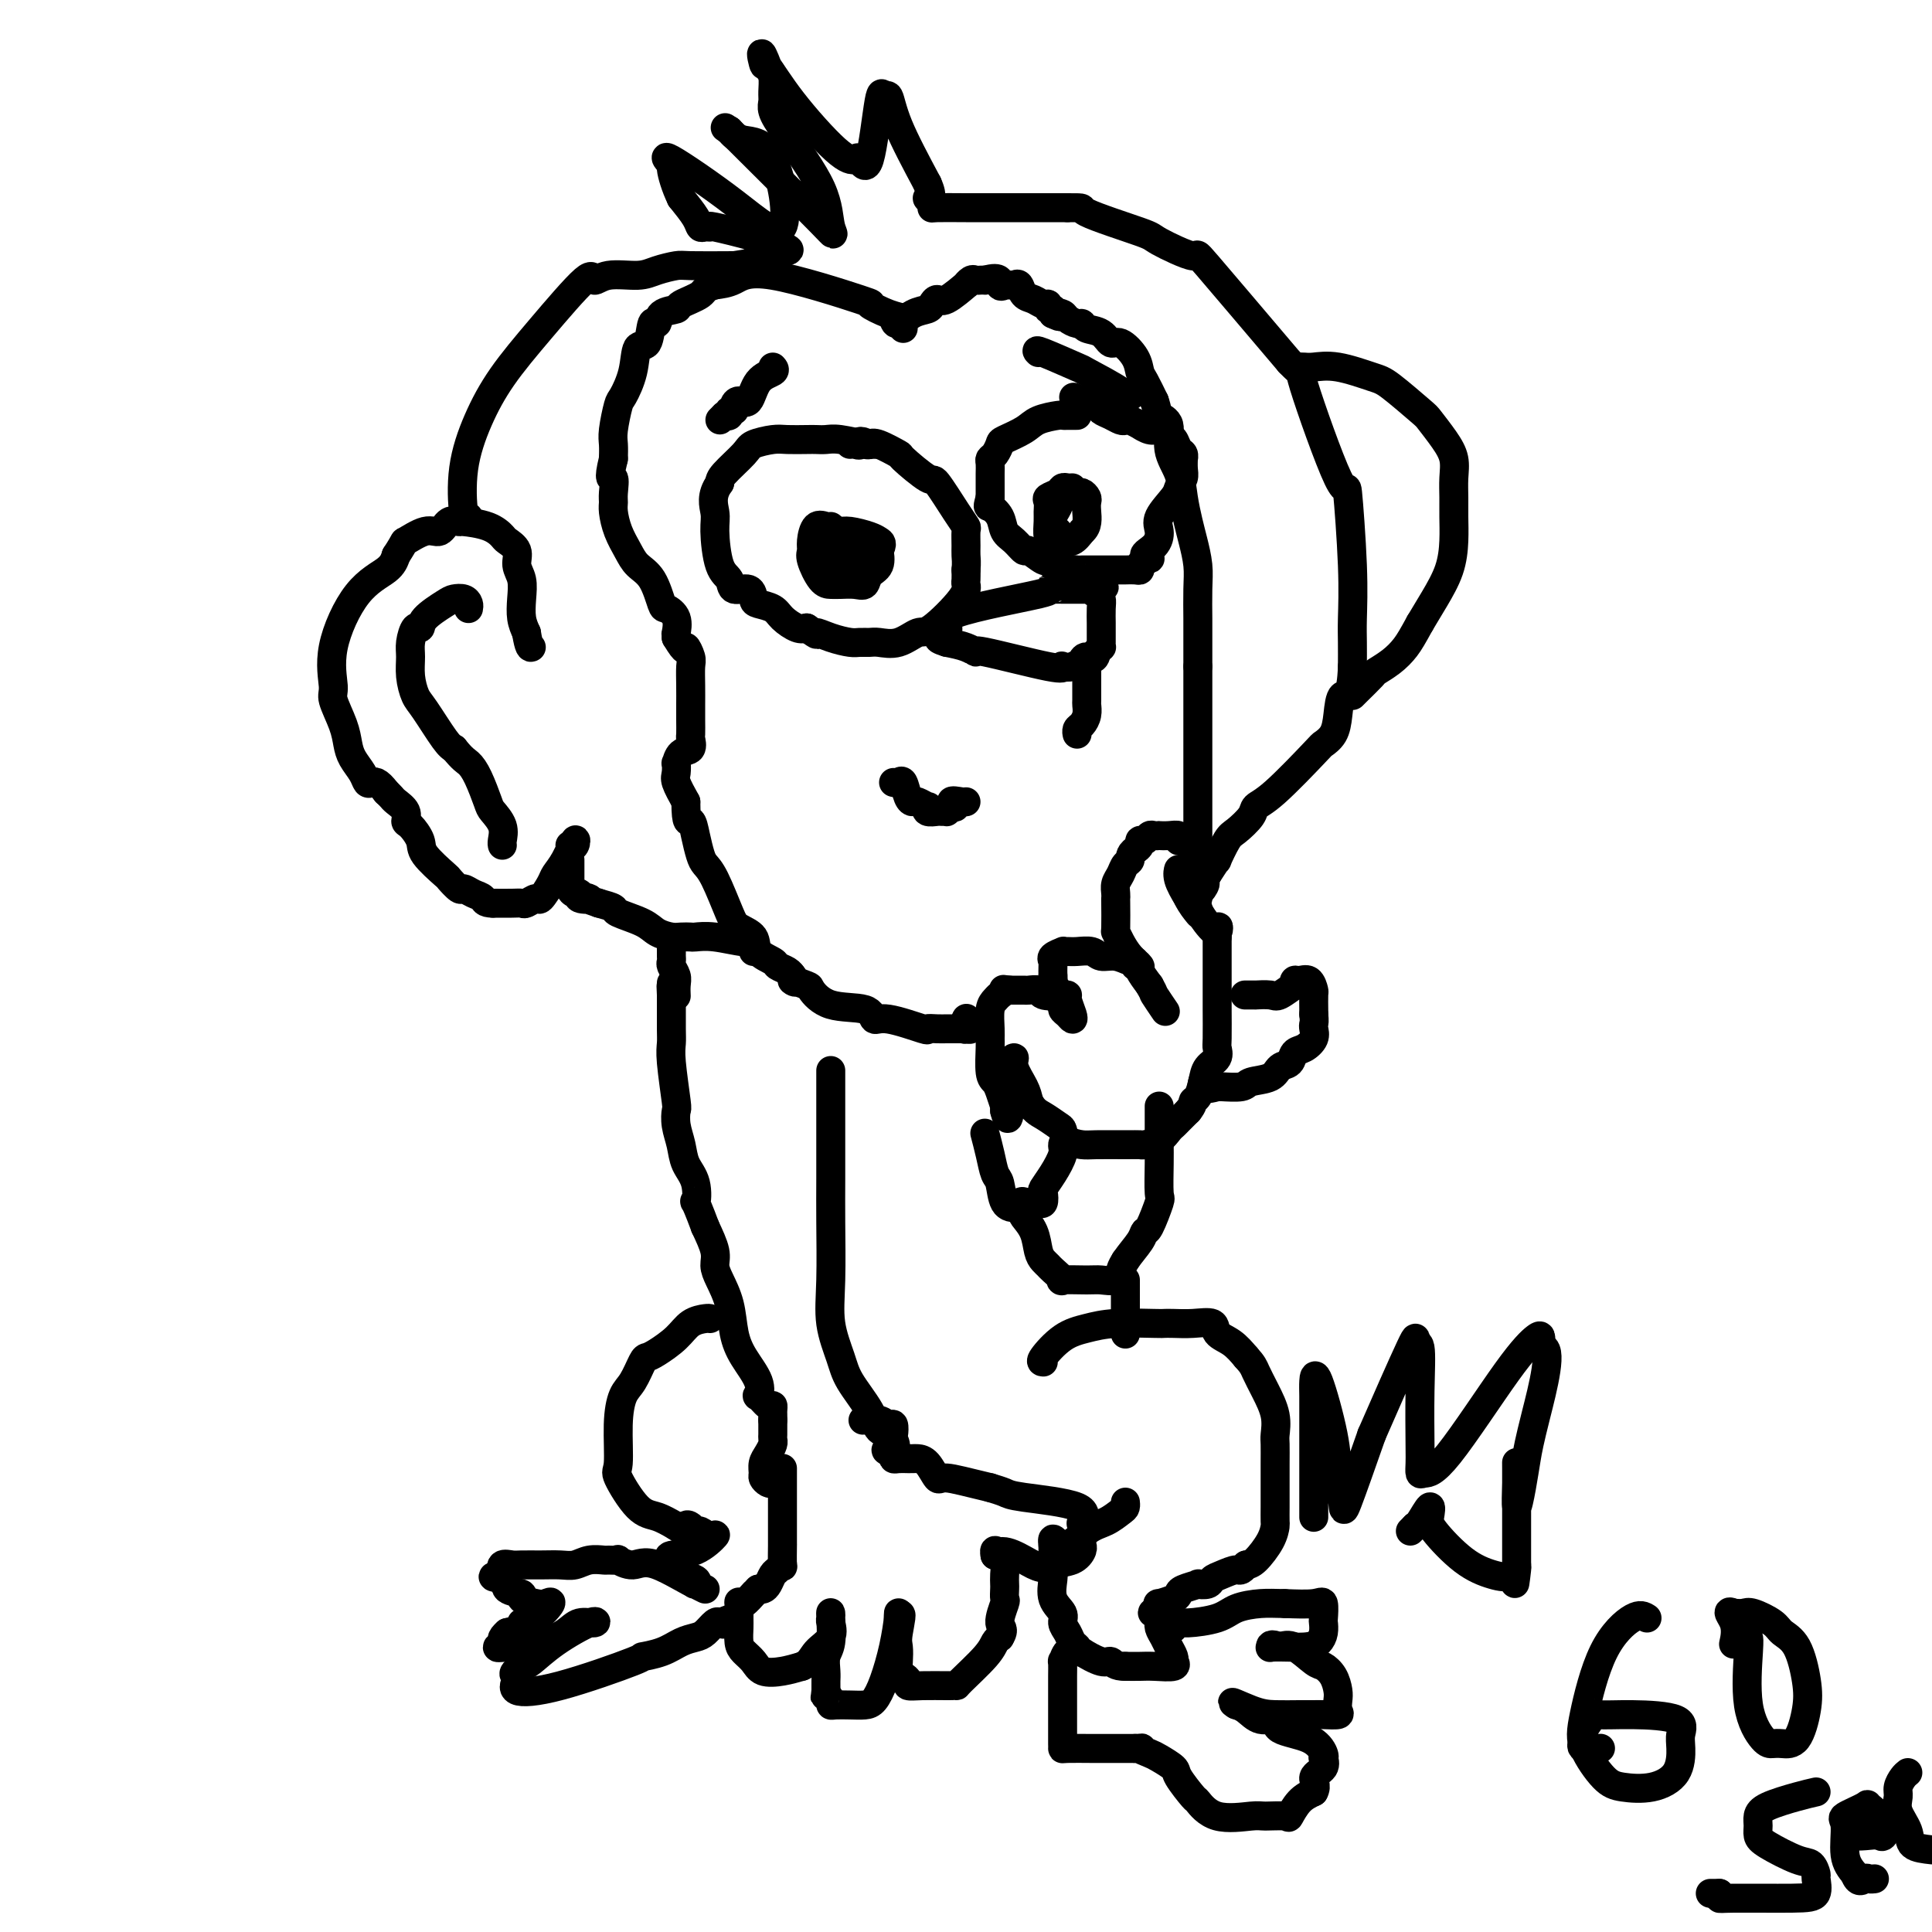 <svg viewBox='0 0 400 400' version='1.1' xmlns='http://www.w3.org/2000/svg' xmlns:xlink='http://www.w3.org/1999/xlink'><g fill='none' stroke='#000000' stroke-width='6' stroke-linecap='round' stroke-linejoin='round'><path d='M160,76c0.293,0.319 0.586,0.638 0,1c-0.586,0.362 -2.051,0.766 -3,2c-0.949,1.234 -1.383,3.296 -2,4c-0.617,0.704 -1.419,0.049 -2,0c-0.581,-0.049 -0.943,0.509 -1,1c-0.057,0.491 0.191,0.915 0,1c-0.191,0.085 -0.821,-0.169 -1,0c-0.179,0.169 0.092,0.763 0,1c-0.092,0.237 -0.546,0.119 -1,0'/><path d='M150,86c-1.667,1.667 -0.833,0.833 0,0'/><path d='M215,73c-0.367,-0.340 -0.733,-0.679 1,0c1.733,0.679 5.567,2.378 7,3c1.433,0.622 0.465,0.167 2,1c1.535,0.833 5.574,2.955 7,4c1.426,1.045 0.238,1.012 0,1c-0.238,-0.012 0.474,-0.003 1,0c0.526,0.003 0.864,0.001 1,0c0.136,-0.001 0.068,-0.000 0,0'/><path d='M181,92c-0.440,-0.030 -0.881,-0.061 -1,0c-0.119,0.061 0.083,0.212 -1,0c-1.083,-0.212 -3.452,-0.789 -5,-1c-1.548,-0.211 -2.275,-0.057 -3,0c-0.725,0.057 -1.448,0.018 -2,0c-0.552,-0.018 -0.932,-0.015 -2,0c-1.068,0.015 -2.822,0.042 -4,0c-1.178,-0.042 -1.780,-0.152 -3,0c-1.220,0.152 -3.059,0.567 -4,1c-0.941,0.433 -0.984,0.886 -2,2c-1.016,1.114 -3.005,2.890 -4,4c-0.995,1.110 -0.998,1.555 -1,2'/><path d='M149,100c-1.920,2.612 -1.221,4.641 -1,6c0.221,1.359 -0.035,2.047 0,4c0.035,1.953 0.363,5.171 1,7c0.637,1.829 1.583,2.269 2,3c0.417,0.731 0.304,1.753 1,2c0.696,0.247 2.202,-0.282 3,0c0.798,0.282 0.889,1.375 1,2c0.111,0.625 0.242,0.781 1,1c0.758,0.219 2.141,0.502 3,1c0.859,0.498 1.193,1.211 2,2c0.807,0.789 2.088,1.654 3,2c0.912,0.346 1.456,0.173 2,0'/><path d='M167,130c3.114,2.193 1.898,1.176 2,1c0.102,-0.176 1.520,0.488 3,1c1.480,0.512 3.021,0.871 4,1c0.979,0.129 1.397,0.027 2,0c0.603,-0.027 1.393,0.023 2,0c0.607,-0.023 1.032,-0.117 2,0c0.968,0.117 2.480,0.445 4,0c1.520,-0.445 3.048,-1.662 4,-2c0.952,-0.338 1.327,0.205 3,-1c1.673,-1.205 4.644,-4.158 6,-6c1.356,-1.842 1.096,-2.573 1,-3c-0.096,-0.427 -0.027,-0.551 0,-1c0.027,-0.449 0.014,-1.225 0,-2'/><path d='M200,118c0.154,-1.532 0.037,-2.363 0,-3c-0.037,-0.637 0.004,-1.079 0,-2c-0.004,-0.921 -0.052,-2.320 0,-3c0.052,-0.680 0.205,-0.642 0,-1c-0.205,-0.358 -0.769,-1.113 -2,-3c-1.231,-1.887 -3.128,-4.905 -4,-6c-0.872,-1.095 -0.720,-0.266 -2,-1c-1.280,-0.734 -3.993,-3.032 -5,-4c-1.007,-0.968 -0.310,-0.607 -1,-1c-0.690,-0.393 -2.769,-1.541 -4,-2c-1.231,-0.459 -1.616,-0.230 -2,0'/><path d='M180,92c-2.574,-1.238 -2.010,-0.332 -2,0c0.010,0.332 -0.536,0.089 -1,0c-0.464,-0.089 -0.847,-0.026 -1,0c-0.153,0.026 -0.077,0.013 0,0'/><path d='M223,86c-0.734,-0.005 -1.468,-0.010 -2,0c-0.532,0.010 -0.861,0.034 -1,0c-0.139,-0.034 -0.089,-0.126 -1,0c-0.911,0.126 -2.783,0.471 -4,1c-1.217,0.529 -1.780,1.241 -3,2c-1.220,0.759 -3.097,1.564 -4,2c-0.903,0.436 -0.830,0.501 -1,1c-0.170,0.499 -0.581,1.431 -1,2c-0.419,0.569 -0.844,0.774 -1,1c-0.156,0.226 -0.042,0.473 0,1c0.042,0.527 0.011,1.334 0,2c-0.011,0.666 -0.003,1.190 0,2c0.003,0.810 0.002,1.905 0,3'/><path d='M205,103c-0.576,2.231 -0.515,1.807 0,2c0.515,0.193 1.484,1.002 2,2c0.516,0.998 0.580,2.184 1,3c0.420,0.816 1.198,1.261 2,2c0.802,0.739 1.628,1.771 2,2c0.372,0.229 0.289,-0.346 1,0c0.711,0.346 2.214,1.613 3,2c0.786,0.387 0.854,-0.106 1,0c0.146,0.106 0.369,0.812 1,1c0.631,0.188 1.670,-0.142 2,0c0.330,0.142 -0.049,0.755 0,1c0.049,0.245 0.524,0.123 1,0'/><path d='M221,118c1.571,0.619 0.997,0.166 1,0c0.003,-0.166 0.581,-0.044 1,0c0.419,0.044 0.678,0.012 1,0c0.322,-0.012 0.706,-0.003 1,0c0.294,0.003 0.497,0.001 1,0c0.503,-0.001 1.304,-0.000 2,0c0.696,0.000 1.287,0.001 2,0c0.713,-0.001 1.549,-0.003 2,0c0.451,0.003 0.516,0.012 1,0c0.484,-0.012 1.388,-0.044 2,0c0.612,0.044 0.934,0.166 1,0c0.066,-0.166 -0.124,-0.619 0,-1c0.124,-0.381 0.562,-0.691 1,-1'/><path d='M237,116c2.373,-0.454 0.307,-0.590 0,-1c-0.307,-0.410 1.146,-1.093 2,-2c0.854,-0.907 1.108,-2.039 1,-3c-0.108,-0.961 -0.579,-1.751 0,-3c0.579,-1.249 2.208,-2.955 3,-4c0.792,-1.045 0.748,-1.428 1,-2c0.252,-0.572 0.800,-1.334 1,-2c0.200,-0.666 0.051,-1.238 0,-2c-0.051,-0.762 -0.002,-1.714 0,-2c0.002,-0.286 -0.041,0.095 0,0c0.041,-0.095 0.166,-0.665 0,-1c-0.166,-0.335 -0.621,-0.436 -1,-1c-0.379,-0.564 -0.680,-1.590 -1,-2c-0.320,-0.410 -0.660,-0.205 -1,0'/><path d='M242,91c-0.830,-1.708 -1.406,-1.978 -2,-2c-0.594,-0.022 -1.206,0.204 -2,0c-0.794,-0.204 -1.770,-0.839 -2,-1c-0.230,-0.161 0.287,0.150 0,0c-0.287,-0.150 -1.376,-0.761 -2,-1c-0.624,-0.239 -0.781,-0.105 -1,0c-0.219,0.105 -0.498,0.183 -1,0c-0.502,-0.183 -1.227,-0.626 -2,-1c-0.773,-0.374 -1.593,-0.678 -2,-1c-0.407,-0.322 -0.402,-0.664 -1,-1c-0.598,-0.336 -1.799,-0.668 -3,-1'/><path d='M224,83c-3.000,-1.333 -1.500,-0.667 0,0'/><path d='M222,101c-0.323,0.023 -0.647,0.047 -1,0c-0.353,-0.047 -0.736,-0.164 -1,0c-0.264,0.164 -0.410,0.609 -1,1c-0.590,0.391 -1.623,0.728 -2,1c-0.377,0.272 -0.098,0.479 0,1c0.098,0.521 0.015,1.355 0,2c-0.015,0.645 0.037,1.101 0,2c-0.037,0.899 -0.162,2.242 0,3c0.162,0.758 0.610,0.930 1,1c0.390,0.070 0.723,0.040 1,0c0.277,-0.040 0.498,-0.088 1,0c0.502,0.088 1.286,0.311 2,0c0.714,-0.311 1.357,-1.155 2,-2'/><path d='M224,110c1.313,-0.951 1.095,-2.829 1,-4c-0.095,-1.171 -0.066,-1.635 0,-2c0.066,-0.365 0.168,-0.632 0,-1c-0.168,-0.368 -0.608,-0.839 -1,-1c-0.392,-0.161 -0.736,-0.013 -1,0c-0.264,0.013 -0.449,-0.109 -1,0c-0.551,0.109 -1.469,0.450 -2,1c-0.531,0.550 -0.674,1.310 -1,2c-0.326,0.690 -0.833,1.309 -1,2c-0.167,0.691 0.007,1.453 0,2c-0.007,0.547 -0.194,0.878 0,1c0.194,0.122 0.770,0.035 1,0c0.230,-0.035 0.115,-0.017 0,0'/><path d='M172,109c-0.227,0.077 -0.455,0.154 -1,0c-0.545,-0.154 -1.408,-0.539 -2,0c-0.592,0.539 -0.913,2.001 -1,3c-0.087,0.999 0.059,1.536 0,2c-0.059,0.464 -0.322,0.856 0,2c0.322,1.144 1.228,3.040 2,4c0.772,0.960 1.410,0.983 2,1c0.590,0.017 1.132,0.028 2,0c0.868,-0.028 2.061,-0.096 3,0c0.939,0.096 1.625,0.354 2,0c0.375,-0.354 0.441,-1.322 1,-2c0.559,-0.678 1.612,-1.067 2,-2c0.388,-0.933 0.111,-2.409 0,-3c-0.111,-0.591 -0.055,-0.295 0,0'/><path d='M182,114c0.838,-1.492 0.432,-1.722 0,-2c-0.432,-0.278 -0.890,-0.605 -2,-1c-1.110,-0.395 -2.872,-0.859 -4,-1c-1.128,-0.141 -1.623,0.041 -2,0c-0.377,-0.041 -0.637,-0.305 -1,0c-0.363,0.305 -0.828,1.178 -1,2c-0.172,0.822 -0.052,1.593 0,2c0.052,0.407 0.034,0.451 0,1c-0.034,0.549 -0.086,1.605 0,2c0.086,0.395 0.310,0.131 1,0c0.690,-0.131 1.845,-0.128 3,0c1.155,0.128 2.311,0.381 3,0c0.689,-0.381 0.911,-1.394 1,-2c0.089,-0.606 0.044,-0.803 0,-1'/><path d='M180,114c0.829,-0.464 -1.097,-0.124 -2,0c-0.903,0.124 -0.781,0.033 -1,0c-0.219,-0.033 -0.777,-0.010 -1,0c-0.223,0.010 -0.112,0.005 0,0'/><path d='M196,131c-0.075,-0.483 -0.149,-0.967 0,-1c0.149,-0.033 0.523,0.383 0,0c-0.523,-0.383 -1.942,-1.567 2,-3c3.942,-1.433 13.246,-3.116 17,-4c3.754,-0.884 1.957,-0.969 2,-1c0.043,-0.031 1.926,-0.008 3,0c1.074,0.008 1.339,0.002 2,0c0.661,-0.002 1.716,-0.001 2,0c0.284,0.001 -0.205,0.000 0,0c0.205,-0.000 1.102,-0.000 2,0'/><path d='M226,122c4.574,-0.823 2.010,-0.382 1,0c-1.010,0.382 -0.467,0.704 0,1c0.467,0.296 0.857,0.565 1,1c0.143,0.435 0.038,1.037 0,2c-0.038,0.963 -0.010,2.286 0,3c0.010,0.714 0.004,0.817 0,1c-0.004,0.183 -0.004,0.444 0,1c0.004,0.556 0.011,1.407 0,2c-0.011,0.593 -0.042,0.929 0,1c0.042,0.071 0.155,-0.123 0,0c-0.155,0.123 -0.577,0.561 -1,1'/><path d='M227,135c-0.231,2.173 -1.309,1.104 -2,1c-0.691,-0.104 -0.994,0.756 -1,1c-0.006,0.244 0.287,-0.128 0,0c-0.287,0.128 -1.154,0.755 -2,1c-0.846,0.245 -1.672,0.109 -2,0c-0.328,-0.109 -0.159,-0.190 0,0c0.159,0.190 0.308,0.650 -3,0c-3.308,-0.650 -10.072,-2.411 -13,-3c-2.928,-0.589 -2.019,-0.005 -2,0c0.019,0.005 -0.852,-0.570 -2,-1c-1.148,-0.430 -2.574,-0.715 -4,-1'/><path d='M196,133c-3.261,-0.996 -0.912,-0.985 0,-1c0.912,-0.015 0.389,-0.056 0,0c-0.389,0.056 -0.643,0.207 -1,0c-0.357,-0.207 -0.816,-0.774 -1,-1c-0.184,-0.226 -0.092,-0.113 0,0'/><path d='M225,139c0.000,0.282 0.001,0.565 0,1c-0.001,0.435 -0.003,1.023 0,2c0.003,0.977 0.011,2.341 0,3c-0.011,0.659 -0.041,0.611 0,1c0.041,0.389 0.155,1.215 0,2c-0.155,0.785 -0.578,1.530 -1,2c-0.422,0.470 -0.845,0.665 -1,1c-0.155,0.335 -0.044,0.810 0,1c0.044,0.190 0.022,0.095 0,0'/><path d='M185,162c0.333,0.082 0.665,0.165 1,0c0.335,-0.165 0.671,-0.576 1,0c0.329,0.576 0.649,2.139 1,3c0.351,0.861 0.733,1.019 1,1c0.267,-0.019 0.418,-0.215 1,0c0.582,0.215 1.595,0.842 2,1c0.405,0.158 0.204,-0.154 0,0c-0.204,0.154 -0.409,0.774 0,1c0.409,0.226 1.433,0.058 2,0c0.567,-0.058 0.678,-0.005 1,0c0.322,0.005 0.856,-0.037 1,0c0.144,0.037 -0.102,0.153 0,0c0.102,-0.153 0.551,-0.577 1,-1'/><path d='M197,167c1.751,0.547 0.129,-0.585 0,-1c-0.129,-0.415 1.233,-0.111 2,0c0.767,0.111 0.937,0.030 1,0c0.063,-0.030 0.018,-0.009 0,0c-0.018,0.009 -0.009,0.004 0,0'/><path d='M187,68c0.014,-0.449 0.029,-0.899 0,-1c-0.029,-0.101 -0.100,0.146 0,0c0.100,-0.146 0.373,-0.686 0,-1c-0.373,-0.314 -1.390,-0.403 -3,-1c-1.610,-0.597 -3.813,-1.701 -4,-2c-0.187,-0.299 1.640,0.209 -2,-1c-3.640,-1.209 -12.749,-4.133 -18,-5c-5.251,-0.867 -6.643,0.324 -8,1c-1.357,0.676 -2.678,0.838 -4,1'/><path d='M148,59c-2.297,0.656 -2.040,1.295 -3,2c-0.960,0.705 -3.136,1.477 -4,2c-0.864,0.523 -0.415,0.796 -1,1c-0.585,0.204 -2.202,0.338 -3,1c-0.798,0.662 -0.776,1.852 -1,2c-0.224,0.148 -0.694,-0.745 -1,0c-0.306,0.745 -0.449,3.127 -1,4c-0.551,0.873 -1.510,0.236 -2,1c-0.490,0.764 -0.509,2.928 -1,5c-0.491,2.072 -1.452,4.052 -2,5c-0.548,0.948 -0.683,0.862 -1,2c-0.317,1.138 -0.816,3.499 -1,5c-0.184,1.501 -0.053,2.143 0,3c0.053,0.857 0.026,1.928 0,3'/><path d='M127,95c-1.237,5.083 -0.329,3.790 0,4c0.329,0.210 0.080,1.921 0,3c-0.080,1.079 0.008,1.524 0,2c-0.008,0.476 -0.112,0.981 0,2c0.112,1.019 0.440,2.550 1,4c0.560,1.450 1.353,2.818 2,4c0.647,1.182 1.148,2.178 2,3c0.852,0.822 2.057,1.472 3,3c0.943,1.528 1.626,3.936 2,5c0.374,1.064 0.440,0.785 1,1c0.560,0.215 1.614,0.924 2,2c0.386,1.076 0.104,2.521 0,3c-0.104,0.479 -0.030,-0.006 0,0c0.030,0.006 0.015,0.503 0,1'/><path d='M140,132c2.249,3.754 1.870,2.139 2,2c0.130,-0.139 0.767,1.197 1,2c0.233,0.803 0.063,1.074 0,2c-0.063,0.926 -0.017,2.509 0,4c0.017,1.491 0.006,2.890 0,4c-0.006,1.110 -0.008,1.931 0,3c0.008,1.069 0.027,2.385 0,3c-0.027,0.615 -0.098,0.527 0,1c0.098,0.473 0.366,1.506 0,2c-0.366,0.494 -1.368,0.448 -2,1c-0.632,0.552 -0.896,1.700 -1,2c-0.104,0.300 -0.049,-0.250 0,0c0.049,0.250 0.090,1.298 0,2c-0.090,0.702 -0.311,1.058 0,2c0.311,0.942 1.156,2.471 2,4'/><path d='M142,166c0.025,5.113 0.586,3.897 1,4c0.414,0.103 0.681,1.526 1,3c0.319,1.474 0.689,3.000 1,4c0.311,1.000 0.564,1.474 1,2c0.436,0.526 1.056,1.103 2,3c0.944,1.897 2.211,5.114 3,7c0.789,1.886 1.099,2.442 2,3c0.901,0.558 2.391,1.119 3,2c0.609,0.881 0.335,2.082 1,3c0.665,0.918 2.269,1.553 3,2c0.731,0.447 0.588,0.708 1,1c0.412,0.292 1.380,0.617 2,1c0.620,0.383 0.891,0.824 1,1c0.109,0.176 0.054,0.088 0,0'/><path d='M164,202c1.836,2.181 -0.076,1.132 0,1c0.076,-0.132 2.138,0.652 3,1c0.862,0.348 0.522,0.259 1,1c0.478,0.741 1.772,2.311 4,3c2.228,0.689 5.390,0.496 7,1c1.610,0.504 1.666,1.704 2,2c0.334,0.296 0.944,-0.313 3,0c2.056,0.313 5.559,1.548 7,2c1.441,0.452 0.820,0.121 1,0c0.180,-0.121 1.162,-0.032 2,0c0.838,0.032 1.534,0.009 2,0c0.466,-0.009 0.702,-0.002 1,0c0.298,0.002 0.656,0.001 1,0c0.344,-0.001 0.672,-0.000 1,0'/><path d='M199,213c3.012,0.286 1.542,0.000 1,0c-0.542,-0.000 -0.155,0.286 0,0c0.155,-0.286 0.077,-1.143 0,-2'/><path d='M200,211c0.167,-0.333 0.083,-0.167 0,0'/><path d='M185,66c0.167,0.624 0.335,1.249 1,1c0.665,-0.249 1.828,-1.370 3,-2c1.172,-0.630 2.354,-0.769 3,-1c0.646,-0.231 0.757,-0.555 1,-1c0.243,-0.445 0.618,-1.013 1,-1c0.382,0.013 0.771,0.606 2,0c1.229,-0.606 3.299,-2.411 4,-3c0.701,-0.589 0.033,0.038 0,0c-0.033,-0.038 0.568,-0.742 1,-1c0.432,-0.258 0.693,-0.069 1,0c0.307,0.069 0.659,0.020 1,0c0.341,-0.020 0.670,-0.010 1,0'/><path d='M204,58c3.555,-1.011 2.941,0.462 3,1c0.059,0.538 0.789,0.142 1,0c0.211,-0.142 -0.099,-0.031 0,0c0.099,0.031 0.607,-0.017 1,0c0.393,0.017 0.672,0.100 1,0c0.328,-0.100 0.705,-0.382 1,0c0.295,0.382 0.509,1.427 1,2c0.491,0.573 1.260,0.675 2,1c0.740,0.325 1.453,0.874 2,1c0.547,0.126 0.930,-0.173 1,0c0.070,0.173 -0.174,0.816 0,1c0.174,0.184 0.764,-0.090 1,0c0.236,0.090 0.118,0.545 0,1'/><path d='M218,65c2.340,1.095 1.191,0.331 1,0c-0.191,-0.331 0.577,-0.229 1,0c0.423,0.229 0.501,0.585 1,1c0.499,0.415 1.418,0.890 2,1c0.582,0.110 0.826,-0.145 1,0c0.174,0.145 0.278,0.688 1,1c0.722,0.312 2.063,0.391 3,1c0.937,0.609 1.469,1.747 2,2c0.531,0.253 1.062,-0.380 2,0c0.938,0.380 2.282,1.772 3,3c0.718,1.228 0.809,2.292 1,3c0.191,0.708 0.483,1.059 1,2c0.517,0.941 1.258,2.470 2,4'/><path d='M239,83c0.716,2.014 0.506,2.551 1,3c0.494,0.449 1.690,0.812 2,2c0.310,1.188 -0.268,3.201 0,5c0.268,1.799 1.382,3.383 2,5c0.618,1.617 0.740,3.266 1,5c0.260,1.734 0.658,3.553 1,5c0.342,1.447 0.628,2.523 1,4c0.372,1.477 0.832,3.357 1,5c0.168,1.643 0.045,3.049 0,5c-0.045,1.951 -0.012,4.445 0,6c0.012,1.555 0.003,2.169 0,3c-0.003,0.831 -0.001,1.877 0,3c0.001,1.123 0.000,2.321 0,3c-0.000,0.679 -0.000,0.840 0,1'/><path d='M248,138c0.000,3.893 0.000,3.126 0,3c-0.000,-0.126 0.000,0.390 0,1c0.000,0.610 0.000,1.314 0,2c0.000,0.686 0.000,1.355 0,2c-0.000,0.645 0.000,1.267 0,2c0.000,0.733 0.000,1.576 0,3c0.000,1.424 0.000,3.429 0,5c-0.000,1.571 0.000,2.710 0,3c0.000,0.290 -0.000,-0.268 0,3c0.000,3.268 0.000,10.362 0,14c0.000,3.638 0.000,3.819 0,4'/><path d='M248,180c-0.000,6.672 -0.000,2.352 0,1c0.000,-1.352 0.000,0.263 0,1c-0.000,0.737 -0.000,0.594 0,1c0.000,0.406 0.001,1.360 0,2c-0.001,0.640 -0.004,0.964 0,1c0.004,0.036 0.015,-0.217 0,-1c-0.015,-0.783 -0.056,-2.097 0,-3c0.056,-0.903 0.207,-1.397 0,-2c-0.207,-0.603 -0.774,-1.315 -1,-2c-0.226,-0.685 -0.113,-1.342 0,-2'/><path d='M247,176c-0.541,-2.016 -1.392,-2.057 -2,-2c-0.608,0.057 -0.971,0.211 -1,0c-0.029,-0.211 0.276,-0.788 0,-1c-0.276,-0.212 -1.135,-0.058 -2,0c-0.865,0.058 -1.737,0.019 -2,0c-0.263,-0.019 0.083,-0.020 0,0c-0.083,0.020 -0.596,0.061 -1,0c-0.404,-0.061 -0.699,-0.224 -1,0c-0.301,0.224 -0.606,0.833 -1,1c-0.394,0.167 -0.875,-0.109 -1,0c-0.125,0.109 0.107,0.603 0,1c-0.107,0.397 -0.554,0.699 -1,1'/><path d='M235,176c-1.261,0.882 -0.912,1.588 -1,2c-0.088,0.412 -0.612,0.531 -1,1c-0.388,0.469 -0.640,1.287 -1,2c-0.360,0.713 -0.828,1.319 -1,2c-0.172,0.681 -0.047,1.435 0,2c0.047,0.565 0.015,0.941 0,1c-0.015,0.059 -0.013,-0.199 0,1c0.013,1.199 0.036,3.855 0,5c-0.036,1.145 -0.130,0.777 0,1c0.130,0.223 0.485,1.035 1,2c0.515,0.965 1.190,2.083 2,3c0.810,0.917 1.757,1.631 2,2c0.243,0.369 -0.216,0.391 0,1c0.216,0.609 1.108,1.804 2,3'/><path d='M238,204c1.190,2.131 0.667,1.458 1,2c0.333,0.542 1.524,2.298 2,3c0.476,0.702 0.238,0.351 0,0'/><path d='M235,200c0.044,-0.455 0.087,-0.910 0,-1c-0.087,-0.090 -0.306,0.186 -1,0c-0.694,-0.186 -1.863,-0.835 -3,-1c-1.137,-0.165 -2.242,0.152 -3,0c-0.758,-0.152 -1.168,-0.774 -2,-1c-0.832,-0.226 -2.087,-0.058 -3,0c-0.913,0.058 -1.484,0.005 -2,0c-0.516,-0.005 -0.975,0.039 -1,0c-0.025,-0.039 0.386,-0.161 0,0c-0.386,0.161 -1.567,0.604 -2,1c-0.433,0.396 -0.116,0.745 0,1c0.116,0.255 0.031,0.415 0,1c-0.031,0.585 -0.009,1.596 0,2c0.009,0.404 0.004,0.202 0,0'/><path d='M218,202c-0.066,1.632 0.770,3.210 1,4c0.230,0.790 -0.145,0.790 0,1c0.145,0.210 0.810,0.630 1,1c0.190,0.370 -0.097,0.691 0,1c0.097,0.309 0.577,0.605 1,1c0.423,0.395 0.790,0.891 1,1c0.210,0.109 0.262,-0.167 0,-1c-0.262,-0.833 -0.840,-2.224 -1,-3c-0.160,-0.776 0.097,-0.936 0,-1c-0.097,-0.064 -0.549,-0.032 -1,0'/><path d='M220,206c-0.362,-0.790 -0.266,-0.264 -1,0c-0.734,0.264 -2.296,0.267 -3,0c-0.704,-0.267 -0.550,-0.804 -1,-1c-0.450,-0.196 -1.506,-0.053 -2,0c-0.494,0.053 -0.427,0.015 -1,0c-0.573,-0.015 -1.787,-0.008 -3,0'/><path d='M209,205c-1.879,-0.204 -1.078,-0.213 -1,0c0.078,0.213 -0.568,0.649 -1,1c-0.432,0.351 -0.652,0.619 -1,1c-0.348,0.381 -0.826,0.876 -1,2c-0.174,1.124 -0.044,2.878 0,4c0.044,1.122 0.000,1.611 0,2c-0.000,0.389 0.042,0.676 0,2c-0.042,1.324 -0.169,3.685 0,5c0.169,1.315 0.634,1.584 1,2c0.366,0.416 0.634,0.977 1,2c0.366,1.023 0.829,2.506 1,3c0.171,0.494 0.049,-0.002 0,0c-0.049,0.002 -0.024,0.501 0,1'/><path d='M208,230c0.690,2.791 0.916,1.267 1,0c0.084,-1.267 0.027,-2.278 0,-3c-0.027,-0.722 -0.023,-1.156 0,-2c0.023,-0.844 0.065,-2.098 0,-3c-0.065,-0.902 -0.239,-1.452 0,-2c0.239,-0.548 0.889,-1.095 1,-1c0.111,0.095 -0.316,0.833 0,2c0.316,1.167 1.376,2.762 2,4c0.624,1.238 0.812,2.119 1,3'/><path d='M213,228c0.976,1.959 1.918,2.357 3,3c1.082,0.643 2.306,1.531 3,2c0.694,0.469 0.857,0.518 1,1c0.143,0.482 0.266,1.397 1,2c0.734,0.603 2.079,0.894 3,1c0.921,0.106 1.419,0.026 3,0c1.581,-0.026 4.244,0.000 6,0c1.756,-0.000 2.603,-0.028 3,0c0.397,0.028 0.343,0.110 1,0c0.657,-0.110 2.024,-0.414 3,-1c0.976,-0.586 1.561,-1.456 2,-2c0.439,-0.544 0.734,-0.762 1,-1c0.266,-0.238 0.505,-0.497 1,-1c0.495,-0.503 1.248,-1.252 2,-2'/><path d='M246,230c1.108,-1.358 0.879,-1.753 1,-2c0.121,-0.247 0.593,-0.346 1,-1c0.407,-0.654 0.750,-1.862 1,-3c0.250,-1.138 0.407,-2.206 1,-3c0.593,-0.794 1.623,-1.312 2,-2c0.377,-0.688 0.101,-1.545 0,-2c-0.101,-0.455 -0.027,-0.509 0,-2c0.027,-1.491 0.007,-4.419 0,-6c-0.007,-1.581 -0.002,-1.816 0,-2c0.002,-0.184 0.001,-0.317 0,-1c-0.001,-0.683 -0.000,-1.915 0,-3c0.000,-1.085 0.000,-2.023 0,-3c-0.000,-0.977 -0.000,-1.993 0,-3c0.000,-1.007 0.000,-2.003 0,-3'/><path d='M252,194c0.169,-3.938 0.592,-1.281 0,-1c-0.592,0.281 -2.200,-1.812 -3,-3c-0.800,-1.188 -0.793,-1.469 -1,-2c-0.207,-0.531 -0.630,-1.310 -1,-2c-0.370,-0.690 -0.689,-1.291 -1,-2c-0.311,-0.709 -0.614,-1.527 -1,-2c-0.386,-0.473 -0.856,-0.601 -1,-1c-0.144,-0.399 0.038,-1.069 0,-1c-0.038,0.069 -0.297,0.877 0,2c0.297,1.123 1.148,2.562 2,4'/><path d='M246,186c0.600,1.289 1.600,2.511 2,3c0.400,0.489 0.200,0.244 0,0'/><path d='M258,206c-0.248,0.001 -0.497,0.002 0,0c0.497,-0.002 1.738,-0.008 2,0c0.262,0.008 -0.455,0.031 0,0c0.455,-0.031 2.083,-0.117 3,0c0.917,0.117 1.123,0.438 2,0c0.877,-0.438 2.423,-1.636 3,-2c0.577,-0.364 0.183,0.106 0,0c-0.183,-0.106 -0.154,-0.788 0,-1c0.154,-0.212 0.434,0.044 1,0c0.566,-0.044 1.420,-0.390 2,0c0.580,0.390 0.887,1.517 1,2c0.113,0.483 0.030,0.322 0,1c-0.030,0.678 -0.009,2.194 0,3c0.009,0.806 0.004,0.903 0,1'/><path d='M272,210c0.161,1.500 0.064,1.749 0,2c-0.064,0.251 -0.096,0.505 0,1c0.096,0.495 0.321,1.231 0,2c-0.321,0.769 -1.186,1.572 -2,2c-0.814,0.428 -1.577,0.482 -2,1c-0.423,0.518 -0.506,1.502 -1,2c-0.494,0.498 -1.400,0.512 -2,1c-0.600,0.488 -0.893,1.451 -2,2c-1.107,0.549 -3.029,0.683 -4,1c-0.971,0.317 -0.992,0.816 -2,1c-1.008,0.184 -3.002,0.053 -4,0c-0.998,-0.053 -0.999,-0.026 -1,0'/><path d='M252,225c-2.713,0.758 -1.995,0.152 -2,0c-0.005,-0.152 -0.732,0.152 -1,0c-0.268,-0.152 -0.077,-0.758 0,-1c0.077,-0.242 0.038,-0.121 0,0'/><path d='M221,236c-0.467,0.294 -0.934,0.588 -1,1c-0.066,0.412 0.270,0.941 0,2c-0.270,1.059 -1.147,2.648 -2,4c-0.853,1.352 -1.681,2.468 -2,3c-0.319,0.532 -0.128,0.481 0,1c0.128,0.519 0.193,1.607 0,2c-0.193,0.393 -0.643,0.091 -1,0c-0.357,-0.091 -0.621,0.028 -1,0c-0.379,-0.028 -0.875,-0.203 -1,0c-0.125,0.203 0.120,0.786 0,1c-0.120,0.214 -0.606,0.061 -1,0c-0.394,-0.061 -0.697,-0.031 -1,0'/><path d='M211,250c-1.405,0.151 -2.419,0.029 -3,-1c-0.581,-1.029 -0.730,-2.966 -1,-4c-0.270,-1.034 -0.660,-1.164 -1,-2c-0.340,-0.836 -0.630,-2.379 -1,-4c-0.370,-1.621 -0.820,-3.320 -1,-4c-0.180,-0.680 -0.090,-0.340 0,0'/><path d='M211,249c0.408,-0.213 0.816,-0.426 1,0c0.184,0.426 0.143,1.490 0,2c-0.143,0.510 -0.389,0.466 0,1c0.389,0.534 1.412,1.648 2,3c0.588,1.352 0.741,2.944 1,4c0.259,1.056 0.625,1.575 1,2c0.375,0.425 0.758,0.755 1,1c0.242,0.245 0.343,0.405 1,1c0.657,0.595 1.871,1.625 2,2c0.129,0.375 -0.828,0.095 0,0c0.828,-0.095 3.440,-0.003 5,0c1.560,0.003 2.068,-0.082 3,0c0.932,0.082 2.289,0.330 3,0c0.711,-0.330 0.774,-1.237 1,-2c0.226,-0.763 0.613,-1.381 1,-2'/><path d='M233,261c0.936,-1.399 2.275,-2.895 3,-4c0.725,-1.105 0.835,-1.818 1,-2c0.165,-0.182 0.384,0.166 1,-1c0.616,-1.166 1.629,-3.846 2,-5c0.371,-1.154 0.099,-0.782 0,-2c-0.099,-1.218 -0.027,-4.026 0,-6c0.027,-1.974 0.007,-3.114 0,-4c-0.007,-0.886 -0.002,-1.520 0,-2c0.002,-0.480 0.001,-0.808 0,-1c-0.001,-0.192 -0.000,-0.247 0,-1c0.000,-0.753 0.000,-2.203 0,-3c-0.000,-0.797 -0.000,-0.942 0,-1c0.000,-0.058 0.000,-0.029 0,0'/><path d='M233,265c0.000,1.788 0.000,3.576 0,5c0.000,1.424 -0.000,2.485 0,3c0.000,0.515 0.000,0.485 0,1c-0.000,0.515 -0.000,1.576 0,2c0.000,0.424 0.000,0.212 0,0'/><path d='M216,282c-0.334,-0.022 -0.667,-0.044 0,-1c0.667,-0.956 2.335,-2.844 4,-4c1.665,-1.156 3.326,-1.578 5,-2c1.674,-0.422 3.360,-0.845 6,-1c2.640,-0.155 6.235,-0.043 8,0c1.765,0.043 1.700,0.018 2,0c0.300,-0.018 0.965,-0.028 2,0c1.035,0.028 2.440,0.093 4,0c1.560,-0.093 3.274,-0.345 4,0c0.726,0.345 0.465,1.285 1,2c0.535,0.715 1.867,1.204 3,2c1.133,0.796 2.066,1.898 3,3'/><path d='M258,281c1.447,1.585 1.565,2.047 2,3c0.435,0.953 1.188,2.396 2,4c0.812,1.604 1.682,3.367 2,5c0.318,1.633 0.085,3.134 0,4c-0.085,0.866 -0.023,1.096 0,2c0.023,0.904 0.006,2.481 0,4c-0.006,1.519 -0.002,2.978 0,4c0.002,1.022 0.001,1.606 0,2c-0.001,0.394 -0.001,0.596 0,1c0.001,0.404 0.005,1.008 0,2c-0.005,0.992 -0.018,2.371 0,3c0.018,0.629 0.067,0.509 0,1c-0.067,0.491 -0.249,1.594 -1,3c-0.751,1.406 -2.072,3.116 -3,4c-0.928,0.884 -1.464,0.942 -2,1'/><path d='M258,324c-1.230,1.570 -1.305,0.995 -2,1c-0.695,0.005 -2.012,0.589 -3,1c-0.988,0.411 -1.648,0.649 -2,1c-0.352,0.351 -0.395,0.815 -1,1c-0.605,0.185 -1.770,0.091 -2,0c-0.230,-0.091 0.477,-0.178 0,0c-0.477,0.178 -2.138,0.621 -3,1c-0.862,0.379 -0.924,0.693 -1,1c-0.076,0.307 -0.165,0.608 -1,1c-0.835,0.392 -2.417,0.875 -3,1c-0.583,0.125 -0.167,-0.107 0,0c0.167,0.107 0.083,0.554 0,1'/><path d='M240,333c-2.784,1.495 -0.743,0.732 0,1c0.743,0.268 0.188,1.566 0,2c-0.188,0.434 -0.008,0.004 0,0c0.008,-0.004 -0.155,0.420 0,1c0.155,0.580 0.629,1.317 1,2c0.371,0.683 0.639,1.311 1,2c0.361,0.689 0.816,1.438 1,2c0.184,0.562 0.097,0.935 0,1c-0.097,0.065 -0.203,-0.179 0,0c0.203,0.179 0.714,0.780 0,1c-0.714,0.220 -2.654,0.059 -4,0c-1.346,-0.059 -2.099,-0.017 -3,0c-0.901,0.017 -1.951,0.008 -3,0'/><path d='M233,345c-2.167,0.054 -2.584,-0.811 -3,-1c-0.416,-0.189 -0.832,0.297 -2,0c-1.168,-0.297 -3.088,-1.378 -4,-2c-0.912,-0.622 -0.817,-0.785 -1,-1c-0.183,-0.215 -0.645,-0.482 -1,-1c-0.355,-0.518 -0.603,-1.287 -1,-2c-0.397,-0.713 -0.944,-1.370 -1,-2c-0.056,-0.630 0.377,-1.232 0,-2c-0.377,-0.768 -1.565,-1.701 -2,-3c-0.435,-1.299 -0.117,-2.964 0,-4c0.117,-1.036 0.031,-1.443 0,-2c-0.031,-0.557 -0.008,-1.265 0,-2c0.008,-0.735 0.002,-1.496 0,-2c-0.002,-0.504 -0.001,-0.752 0,-1'/><path d='M218,320c-0.416,-2.937 0.544,-0.278 2,0c1.456,0.278 3.409,-1.824 5,-3c1.591,-1.176 2.818,-1.426 4,-2c1.182,-0.574 2.317,-1.474 3,-2c0.683,-0.526 0.915,-0.680 1,-1c0.085,-0.320 0.024,-0.806 0,-1c-0.024,-0.194 -0.012,-0.097 0,0'/><path d='M223,342c-0.732,-0.250 -1.464,-0.500 -2,0c-0.536,0.500 -0.876,1.752 -1,2c-0.124,0.248 -0.033,-0.506 0,0c0.033,0.506 0.009,2.274 0,3c-0.009,0.726 -0.002,0.411 0,1c0.002,0.589 0.001,2.084 0,3c-0.001,0.916 -0.000,1.254 0,2c0.000,0.746 -0.000,1.899 0,3c0.000,1.101 0.002,2.152 0,3c-0.002,0.848 -0.007,1.495 0,2c0.007,0.505 0.027,0.867 0,1c-0.027,0.133 -0.100,0.036 1,0c1.100,-0.036 3.373,-0.010 5,0c1.627,0.010 2.608,0.003 4,0c1.392,-0.003 3.196,-0.001 5,0'/><path d='M235,362c2.445,-0.052 1.059,-0.182 1,0c-0.059,0.182 1.211,0.677 2,1c0.789,0.323 1.099,0.476 2,1c0.901,0.524 2.394,1.420 3,2c0.606,0.580 0.327,0.845 1,2c0.673,1.155 2.300,3.199 3,4c0.700,0.801 0.475,0.357 1,1c0.525,0.643 1.799,2.371 4,3c2.201,0.629 5.327,0.159 7,0c1.673,-0.159 1.893,-0.007 3,0c1.107,0.007 3.101,-0.132 4,0c0.899,0.132 0.704,0.536 1,0c0.296,-0.536 1.085,-2.010 2,-3c0.915,-0.990 1.958,-1.495 3,-2'/><path d='M272,371c0.807,-1.364 -0.175,-2.276 0,-3c0.175,-0.724 1.506,-1.262 2,-2c0.494,-0.738 0.152,-1.678 0,-2c-0.152,-0.322 -0.115,-0.028 0,0c0.115,0.028 0.309,-0.211 0,-1c-0.309,-0.789 -1.122,-2.127 -3,-3c-1.878,-0.873 -4.822,-1.281 -6,-2c-1.178,-0.719 -0.589,-1.748 -1,-2c-0.411,-0.252 -1.823,0.272 -3,0c-1.177,-0.272 -2.120,-1.341 -3,-2c-0.880,-0.659 -1.699,-0.908 -2,-1c-0.301,-0.092 -0.086,-0.026 0,0c0.086,0.026 0.043,0.013 0,0'/><path d='M256,353c-2.339,-1.381 0.814,0.166 3,1c2.186,0.834 3.406,0.956 5,1c1.594,0.044 3.562,0.010 5,0c1.438,-0.010 2.347,0.005 3,0c0.653,-0.005 1.051,-0.031 2,0c0.949,0.031 2.448,0.118 3,0c0.552,-0.118 0.155,-0.442 0,-1c-0.155,-0.558 -0.070,-1.352 0,-2c0.070,-0.648 0.125,-1.151 0,-2c-0.125,-0.849 -0.431,-2.042 -1,-3c-0.569,-0.958 -1.400,-1.679 -2,-2c-0.600,-0.321 -0.969,-0.240 -2,-1c-1.031,-0.760 -2.723,-2.360 -4,-3c-1.277,-0.640 -2.138,-0.320 -3,0'/><path d='M265,341c-2.130,-0.926 -1.954,-0.240 -2,0c-0.046,0.240 -0.314,0.032 1,0c1.314,-0.032 4.208,0.110 6,0c1.792,-0.110 2.481,-0.471 3,-1c0.519,-0.529 0.868,-1.224 1,-2c0.132,-0.776 0.046,-1.633 0,-2c-0.046,-0.367 -0.054,-0.243 0,-1c0.054,-0.757 0.168,-2.396 0,-3c-0.168,-0.604 -0.620,-0.173 -2,0c-1.380,0.173 -3.690,0.086 -6,0'/><path d='M266,332c-2.108,-0.033 -3.377,-0.115 -5,0c-1.623,0.115 -3.602,0.427 -5,1c-1.398,0.573 -2.217,1.408 -4,2c-1.783,0.592 -4.529,0.942 -6,1c-1.471,0.058 -1.665,-0.177 -2,0c-0.335,0.177 -0.810,0.765 -1,1c-0.190,0.235 -0.095,0.118 0,0'/><path d='M162,304c0.000,0.175 0.000,0.350 0,1c-0.000,0.650 -0.000,1.777 0,3c0.000,1.223 0.000,2.544 0,4c-0.000,1.456 -0.000,3.046 0,4c0.000,0.954 0.001,1.270 0,2c-0.001,0.730 -0.003,1.873 0,2c0.003,0.127 0.012,-0.763 0,0c-0.012,0.763 -0.045,3.178 0,4c0.045,0.822 0.167,0.052 0,0c-0.167,-0.052 -0.622,0.613 -1,1c-0.378,0.387 -0.679,0.495 -1,1c-0.321,0.505 -0.663,1.405 -1,2c-0.337,0.595 -0.668,0.884 -1,1c-0.332,0.116 -0.666,0.058 -1,0'/><path d='M157,329c-1.028,1.032 -1.099,1.111 -1,1c0.099,-0.111 0.366,-0.412 0,0c-0.366,0.412 -1.366,1.537 -2,2c-0.634,0.463 -0.903,0.263 -1,0c-0.097,-0.263 -0.024,-0.590 0,0c0.024,0.590 -0.001,2.097 0,3c0.001,0.903 0.029,1.202 0,2c-0.029,0.798 -0.115,2.095 0,3c0.115,0.905 0.431,1.416 1,2c0.569,0.584 1.390,1.239 2,2c0.610,0.761 1.011,1.628 2,2c0.989,0.372 2.568,0.249 4,0c1.432,-0.249 2.716,-0.625 4,-1'/><path d='M166,345c1.735,-0.698 2.073,-1.942 3,-3c0.927,-1.058 2.444,-1.930 3,-3c0.556,-1.070 0.150,-2.337 0,-3c-0.150,-0.663 -0.044,-0.723 0,-1c0.044,-0.277 0.026,-0.772 0,-1c-0.026,-0.228 -0.059,-0.188 0,1c0.059,1.188 0.212,3.522 0,5c-0.212,1.478 -0.789,2.098 -1,3c-0.211,0.902 -0.057,2.087 0,3c0.057,0.913 0.015,1.553 0,2c-0.015,0.447 -0.004,0.699 0,1c0.004,0.301 0.002,0.650 0,1'/><path d='M171,350c-0.217,2.348 -0.260,1.217 0,1c0.260,-0.217 0.822,0.478 1,1c0.178,0.522 -0.027,0.871 0,1c0.027,0.129 0.286,0.039 1,0c0.714,-0.039 1.882,-0.027 3,0c1.118,0.027 2.184,0.070 3,0c0.816,-0.070 1.381,-0.254 2,-1c0.619,-0.746 1.290,-2.053 2,-4c0.710,-1.947 1.458,-4.532 2,-7c0.542,-2.468 0.877,-4.818 1,-6c0.123,-1.182 0.035,-1.195 0,-1c-0.035,0.195 -0.018,0.597 0,1'/><path d='M186,335c1.084,-2.246 0.293,1.138 0,3c-0.293,1.862 -0.088,2.200 0,3c0.088,0.800 0.060,2.060 0,3c-0.060,0.940 -0.153,1.558 0,2c0.153,0.442 0.551,0.707 1,1c0.449,0.293 0.947,0.614 1,1c0.053,0.386 -0.340,0.836 0,1c0.340,0.164 1.415,0.042 3,0c1.585,-0.042 3.682,-0.004 5,0c1.318,0.004 1.859,-0.027 2,0c0.141,0.027 -0.117,0.110 1,-1c1.117,-1.110 3.608,-3.414 5,-5c1.392,-1.586 1.683,-2.453 2,-3c0.317,-0.547 0.658,-0.773 1,-1'/><path d='M207,339c1.177,-1.837 0.119,-1.930 0,-3c-0.119,-1.070 0.700,-3.116 1,-4c0.300,-0.884 0.081,-0.607 0,-1c-0.081,-0.393 -0.025,-1.457 0,-2c0.025,-0.543 0.017,-0.567 0,-1c-0.017,-0.433 -0.043,-1.276 0,-2c0.043,-0.724 0.156,-1.328 0,-2c-0.156,-0.672 -0.580,-1.412 -1,-2c-0.420,-0.588 -0.834,-1.025 -1,-1c-0.166,0.025 -0.083,0.513 0,1'/><path d='M206,322c1.471,-2.186 5.648,0.851 8,2c2.352,1.149 2.879,0.412 4,0c1.121,-0.412 2.837,-0.500 4,-1c1.163,-0.500 1.774,-1.414 2,-2c0.226,-0.586 0.067,-0.846 0,-1c-0.067,-0.154 -0.042,-0.202 0,-1c0.042,-0.798 0.101,-2.346 0,-3c-0.101,-0.654 -0.361,-0.413 0,-1c0.361,-0.587 1.344,-2.003 -1,-3c-2.344,-0.997 -8.016,-1.576 -11,-2c-2.984,-0.424 -3.281,-0.693 -4,-1c-0.719,-0.307 -1.859,-0.654 -3,-1'/><path d='M205,308c-4.727,-1.116 -7.543,-1.907 -9,-2c-1.457,-0.093 -1.555,0.511 -2,0c-0.445,-0.511 -1.236,-2.137 -2,-3c-0.764,-0.863 -1.501,-0.963 -2,-1c-0.499,-0.037 -0.761,-0.013 -1,0c-0.239,0.013 -0.456,0.014 -1,0c-0.544,-0.014 -1.416,-0.042 -2,0c-0.584,0.042 -0.881,0.155 -1,0c-0.119,-0.155 -0.059,-0.577 0,-1'/><path d='M185,301c-3.095,-1.195 -0.832,-0.683 0,-1c0.832,-0.317 0.232,-1.462 0,-2c-0.232,-0.538 -0.098,-0.470 0,-1c0.098,-0.530 0.159,-1.659 0,-2c-0.159,-0.341 -0.537,0.104 -1,0c-0.463,-0.104 -1.009,-0.759 -2,-1c-0.991,-0.241 -2.426,-0.069 -3,0c-0.574,0.069 -0.287,0.034 0,0'/><path d='M160,305c-0.022,0.316 -0.044,0.633 0,1c0.044,0.367 0.155,0.786 0,1c-0.155,0.214 -0.575,0.223 -1,0c-0.425,-0.223 -0.856,-0.679 -1,-1c-0.144,-0.321 -0.000,-0.506 0,-1c0.000,-0.494 -0.144,-1.299 0,-2c0.144,-0.701 0.574,-1.300 1,-2c0.426,-0.700 0.846,-1.500 1,-2c0.154,-0.500 0.041,-0.701 0,-1c-0.041,-0.299 -0.011,-0.696 0,-1c0.011,-0.304 0.003,-0.515 0,-1c-0.003,-0.485 -0.002,-1.242 0,-2'/><path d='M160,294c-0.001,-1.939 -0.002,-1.288 0,-1c0.002,0.288 0.007,0.213 0,0c-0.007,-0.213 -0.027,-0.563 0,-1c0.027,-0.437 0.101,-0.962 0,-1c-0.101,-0.038 -0.376,0.409 -1,0c-0.624,-0.409 -1.596,-1.675 -2,-2c-0.404,-0.325 -0.240,0.291 0,0c0.240,-0.291 0.555,-1.488 0,-3c-0.555,-1.512 -1.981,-3.339 -3,-5c-1.019,-1.661 -1.631,-3.156 -2,-5c-0.369,-1.844 -0.497,-4.035 -1,-6c-0.503,-1.965 -1.382,-3.702 -2,-5c-0.618,-1.298 -0.974,-2.157 -1,-3c-0.026,-0.843 0.278,-1.669 0,-3c-0.278,-1.331 -1.139,-3.165 -2,-5'/><path d='M146,254c-2.648,-7.129 -2.268,-4.952 -2,-5c0.268,-0.048 0.425,-2.322 0,-4c-0.425,-1.678 -1.434,-2.762 -2,-4c-0.566,-1.238 -0.691,-2.632 -1,-4c-0.309,-1.368 -0.801,-2.712 -1,-4c-0.199,-1.288 -0.106,-2.520 0,-3c0.106,-0.480 0.225,-0.209 0,-2c-0.225,-1.791 -0.792,-5.646 -1,-8c-0.208,-2.354 -0.056,-3.208 0,-4c0.056,-0.792 0.015,-1.521 0,-3c-0.015,-1.479 -0.004,-3.708 0,-5c0.004,-1.292 0.002,-1.646 0,-2'/><path d='M139,206c-0.155,-4.060 -0.042,-0.708 0,0c0.042,0.708 0.012,-1.226 0,-2c-0.012,-0.774 -0.006,-0.387 0,0'/><path d='M172,222c0.000,-0.427 0.001,-0.855 0,1c-0.001,1.855 -0.002,5.992 0,10c0.002,4.008 0.007,7.888 0,11c-0.007,3.112 -0.026,5.457 0,9c0.026,3.543 0.098,8.285 0,12c-0.098,3.715 -0.364,6.404 0,9c0.364,2.596 1.359,5.100 2,7c0.641,1.900 0.928,3.196 2,5c1.072,1.804 2.928,4.116 4,6c1.072,1.884 1.359,3.340 2,4c0.641,0.660 1.634,0.524 2,1c0.366,0.476 0.105,1.565 0,2c-0.105,0.435 -0.052,0.218 0,0'/><path d='M140,206c0.008,0.180 0.016,0.361 0,0c-0.016,-0.361 -0.057,-1.263 0,-2c0.057,-0.737 0.211,-1.311 0,-2c-0.211,-0.689 -0.789,-1.495 -1,-2c-0.211,-0.505 -0.057,-0.710 0,-1c0.057,-0.290 0.015,-0.665 0,-1c-0.015,-0.335 -0.004,-0.629 0,-1c0.004,-0.371 0.001,-0.820 0,-1c-0.001,-0.180 -0.001,-0.090 0,0'/><path d='M156,197c0.076,-0.876 0.151,-1.751 0,-2c-0.151,-0.249 -0.530,0.129 -2,0c-1.470,-0.129 -4.031,-0.766 -6,-1c-1.969,-0.234 -3.346,-0.065 -4,0c-0.654,0.065 -0.584,0.026 -1,0c-0.416,-0.026 -1.317,-0.038 -2,0c-0.683,0.038 -1.147,0.126 -2,0c-0.853,-0.126 -2.093,-0.468 -3,-1c-0.907,-0.532 -1.480,-1.256 -3,-2c-1.520,-0.744 -3.986,-1.508 -5,-2c-1.014,-0.492 -0.575,-0.712 -1,-1c-0.425,-0.288 -1.712,-0.644 -3,-1'/><path d='M124,187c-5.279,-1.791 -2.476,-1.267 -2,-1c0.476,0.267 -1.375,0.278 -2,0c-0.625,-0.278 -0.024,-0.846 0,-1c0.024,-0.154 -0.530,0.106 -1,0c-0.470,-0.106 -0.858,-0.578 -1,-1c-0.142,-0.422 -0.038,-0.793 0,-1c0.038,-0.207 0.010,-0.251 0,-1c-0.010,-0.749 -0.003,-2.202 0,-3c0.003,-0.798 0.001,-0.942 0,-1c-0.001,-0.058 -0.000,-0.029 0,0'/><path d='M118,175c0.377,0.213 0.754,0.426 1,0c0.246,-0.426 0.360,-1.490 0,-1c-0.360,0.490 -1.195,2.533 -2,4c-0.805,1.467 -1.582,2.358 -2,3c-0.418,0.642 -0.479,1.033 -1,2c-0.521,0.967 -1.503,2.508 -2,3c-0.497,0.492 -0.509,-0.064 -1,0c-0.491,0.064 -1.462,0.749 -2,1c-0.538,0.251 -0.645,0.068 -1,0c-0.355,-0.068 -0.959,-0.019 -2,0c-1.041,0.019 -2.521,0.010 -4,0'/><path d='M102,187c-1.909,-0.030 -1.682,-0.604 -2,-1c-0.318,-0.396 -1.181,-0.614 -2,-1c-0.819,-0.386 -1.593,-0.939 -2,-1c-0.407,-0.061 -0.447,0.371 -1,0c-0.553,-0.371 -1.619,-1.546 -2,-2c-0.381,-0.454 -0.078,-0.187 -1,-1c-0.922,-0.813 -3.068,-2.707 -4,-4c-0.932,-1.293 -0.649,-1.985 -1,-3c-0.351,-1.015 -1.337,-2.352 -2,-3c-0.663,-0.648 -1.004,-0.607 -1,-1c0.004,-0.393 0.351,-1.219 0,-2c-0.351,-0.781 -1.402,-1.518 -2,-2c-0.598,-0.482 -0.742,-0.709 -1,-1c-0.258,-0.291 -0.629,-0.645 -1,-1'/><path d='M80,164c-1.865,-2.486 -2.527,-2.202 -3,-2c-0.473,0.202 -0.755,0.320 -1,0c-0.245,-0.320 -0.452,-1.080 -1,-2c-0.548,-0.920 -1.438,-2.000 -2,-3c-0.562,-1.000 -0.795,-1.920 -1,-3c-0.205,-1.080 -0.381,-2.319 -1,-4c-0.619,-1.681 -1.679,-3.804 -2,-5c-0.321,-1.196 0.099,-1.464 0,-3c-0.099,-1.536 -0.717,-4.340 0,-8c0.717,-3.660 2.770,-8.178 5,-11c2.230,-2.822 4.637,-3.949 6,-5c1.363,-1.051 1.681,-2.025 2,-3'/><path d='M82,115c2.264,-3.489 1.423,-2.710 2,-3c0.577,-0.290 2.571,-1.647 4,-2c1.429,-0.353 2.294,0.300 3,0c0.706,-0.300 1.254,-1.552 2,-2c0.746,-0.448 1.690,-0.093 2,0c0.310,0.093 -0.014,-0.075 1,0c1.014,0.075 3.367,0.393 5,1c1.633,0.607 2.546,1.502 3,2c0.454,0.498 0.447,0.600 1,1c0.553,0.400 1.664,1.097 2,2c0.336,0.903 -0.103,2.013 0,3c0.103,0.987 0.749,1.852 1,3c0.251,1.148 0.106,2.578 0,4c-0.106,1.422 -0.173,2.835 0,4c0.173,1.165 0.587,2.083 1,3'/><path d='M109,131c0.536,3.310 0.875,3.083 1,3c0.125,-0.083 0.036,-0.024 0,0c-0.036,0.024 -0.018,0.012 0,0'/><path d='M97,126c0.061,-0.312 0.121,-0.625 0,-1c-0.121,-0.375 -0.424,-0.814 -1,-1c-0.576,-0.186 -1.425,-0.119 -2,0c-0.575,0.119 -0.876,0.290 -2,1c-1.124,0.710 -3.072,1.960 -4,3c-0.928,1.040 -0.838,1.870 -1,2c-0.162,0.130 -0.577,-0.439 -1,0c-0.423,0.439 -0.856,1.885 -1,3c-0.144,1.115 -0.001,1.899 0,3c0.001,1.101 -0.141,2.519 0,4c0.141,1.481 0.563,3.026 1,4c0.437,0.974 0.887,1.378 2,3c1.113,1.622 2.889,4.464 4,6c1.111,1.536 1.555,1.768 2,2'/><path d='M94,155c1.826,2.274 2.392,2.460 3,3c0.608,0.540 1.259,1.433 2,3c0.741,1.567 1.572,3.807 2,5c0.428,1.193 0.455,1.339 1,2c0.545,0.661 1.610,1.837 2,3c0.390,1.163 0.105,2.313 0,3c-0.105,0.687 -0.030,0.911 0,1c0.030,0.089 0.015,0.045 0,0'/><path d='M341,335c-0.703,-0.443 -1.405,-0.886 -3,0c-1.595,0.886 -4.081,3.102 -6,7c-1.919,3.898 -3.271,9.477 -4,13c-0.729,3.523 -0.837,4.990 0,7c0.837,2.010 2.617,4.564 4,6c1.383,1.436 2.370,1.753 4,2c1.630,0.247 3.904,0.424 6,0c2.096,-0.424 4.013,-1.448 5,-3c0.987,-1.552 1.045,-3.630 1,-5c-0.045,-1.370 -0.192,-2.030 0,-3c0.192,-0.970 0.724,-2.250 -1,-3c-1.724,-0.750 -5.702,-0.969 -9,-1c-3.298,-0.031 -5.915,0.126 -7,0c-1.085,-0.126 -0.638,-0.534 -1,0c-0.362,0.534 -1.532,2.010 -2,3c-0.468,0.990 -0.234,1.495 0,2'/><path d='M328,360c-0.643,1.226 -0.750,1.792 0,2c0.750,0.208 2.357,0.060 3,0c0.643,-0.060 0.321,-0.030 0,0'/><path d='M362,339c0.078,0.226 0.155,0.453 0,3c-0.155,2.547 -0.544,7.416 0,11c0.544,3.584 2.020,5.884 3,7c0.980,1.116 1.465,1.047 2,1c0.535,-0.047 1.119,-0.071 2,0c0.881,0.071 2.058,0.237 3,-1c0.942,-1.237 1.650,-3.878 2,-6c0.350,-2.122 0.343,-3.725 0,-6c-0.343,-2.275 -1.022,-5.223 -2,-7c-0.978,-1.777 -2.254,-2.385 -3,-3c-0.746,-0.615 -0.963,-1.237 -2,-2c-1.037,-0.763 -2.895,-1.667 -4,-2c-1.105,-0.333 -1.459,-0.095 -2,0c-0.541,0.095 -1.271,0.048 -2,0'/><path d='M359,334c-2.012,-0.869 -0.542,0.458 0,2c0.542,1.542 0.155,3.298 0,4c-0.155,0.702 -0.077,0.351 0,0'/><path d='M376,371c-1.072,0.244 -2.144,0.488 -4,1c-1.856,0.512 -4.495,1.290 -6,2c-1.505,0.710 -1.876,1.350 -2,2c-0.124,0.650 -0.002,1.311 0,2c0.002,0.689 -0.115,1.407 0,2c0.115,0.593 0.461,1.060 2,2c1.539,0.940 4.271,2.353 6,3c1.729,0.647 2.456,0.527 3,1c0.544,0.473 0.906,1.538 1,2c0.094,0.462 -0.080,0.321 0,1c0.080,0.679 0.414,2.179 0,3c-0.414,0.821 -1.575,0.962 -5,1c-3.425,0.038 -9.114,-0.028 -12,0c-2.886,0.028 -2.967,0.151 -3,0c-0.033,-0.151 -0.016,-0.575 0,-1'/><path d='M356,392c-3.333,0.000 -1.667,0.000 0,0'/><path d='M385,377c-0.424,0.063 -0.848,0.126 -1,0c-0.152,-0.126 -0.031,-0.440 0,0c0.031,0.440 -0.027,1.634 0,2c0.027,0.366 0.140,-0.096 0,0c-0.140,0.096 -0.532,0.749 0,1c0.532,0.251 1.988,0.099 3,0c1.012,-0.099 1.582,-0.144 2,0c0.418,0.144 0.685,0.476 1,0c0.315,-0.476 0.677,-1.761 0,-3c-0.677,-1.239 -2.393,-2.432 -3,-3c-0.607,-0.568 -0.105,-0.511 -1,0c-0.895,0.511 -3.188,1.477 -4,2c-0.812,0.523 -0.142,0.602 0,2c0.142,1.398 -0.245,4.114 0,6c0.245,1.886 1.123,2.943 2,4'/><path d='M384,388c0.718,2.083 1.513,1.290 2,1c0.487,-0.290 0.667,-0.078 1,0c0.333,0.078 0.821,0.021 1,0c0.179,-0.021 0.051,-0.006 0,0c-0.051,0.006 -0.026,0.003 0,0'/><path d='M395,367c-0.305,0.240 -0.610,0.479 -1,1c-0.390,0.521 -0.864,1.323 -1,2c-0.136,0.677 0.066,1.228 0,2c-0.066,0.772 -0.399,1.764 0,3c0.399,1.236 1.531,2.718 2,4c0.469,1.282 0.277,2.366 1,3c0.723,0.634 2.362,0.817 4,1'/><path d='M97,107c-0.360,0.350 -0.720,0.701 -1,-1c-0.280,-1.701 -0.481,-5.453 0,-9c0.481,-3.547 1.644,-6.889 3,-10c1.356,-3.111 2.905,-5.990 5,-9c2.095,-3.010 4.735,-6.151 8,-10c3.265,-3.849 7.156,-8.407 9,-10c1.844,-1.593 1.643,-0.220 2,0c0.357,0.220 1.273,-0.712 3,-1c1.727,-0.288 4.264,0.066 6,0c1.736,-0.066 2.672,-0.554 4,-1c1.328,-0.446 3.050,-0.851 4,-1c0.950,-0.149 1.129,-0.043 3,0c1.871,0.043 5.436,0.021 9,0'/><path d='M152,55c6.139,-0.866 5.987,-1.532 7,-2c1.013,-0.468 3.190,-0.738 4,-1c0.810,-0.262 0.253,-0.515 -1,-1c-1.253,-0.485 -3.201,-1.200 -6,-2c-2.799,-0.800 -6.450,-1.683 -8,-2c-1.550,-0.317 -0.998,-0.068 -1,0c-0.002,0.068 -0.557,-0.044 -1,0c-0.443,0.044 -0.773,0.242 -1,0c-0.227,-0.242 -0.351,-0.926 -1,-2c-0.649,-1.074 -1.825,-2.537 -3,-4'/><path d='M141,41c-1.117,-2.272 -1.908,-4.952 -2,-6c-0.092,-1.048 0.516,-0.463 0,-1c-0.516,-0.537 -2.154,-2.195 0,-1c2.154,1.195 8.102,5.243 13,9c4.898,3.757 8.746,7.224 10,5c1.254,-2.224 -0.085,-10.137 -2,-14c-1.915,-3.863 -4.404,-3.675 -6,-4c-1.596,-0.325 -2.298,-1.162 -3,-2'/><path d='M151,27c-1.500,-1.000 -0.750,-0.500 0,0'/><path d='M151,27c7.794,7.754 15.587,15.508 19,19c3.413,3.492 2.445,2.723 2,1c-0.445,-1.723 -0.368,-4.400 -2,-8c-1.632,-3.600 -4.972,-8.123 -7,-11c-2.028,-2.877 -2.742,-4.108 -3,-5c-0.258,-0.892 -0.059,-1.445 0,-2c0.059,-0.555 -0.023,-1.111 0,-2c0.023,-0.889 0.149,-2.111 0,-3c-0.149,-0.889 -0.575,-1.444 -1,-2'/><path d='M159,14c-1.942,-5.165 -1.298,-2.077 -1,-1c0.298,1.077 0.250,0.142 1,1c0.750,0.858 2.298,3.510 5,7c2.702,3.490 6.559,7.819 9,10c2.441,2.181 3.466,2.215 4,2c0.534,-0.215 0.577,-0.678 1,0c0.423,0.678 1.227,2.496 2,0c0.773,-2.496 1.517,-9.307 2,-12c0.483,-2.693 0.707,-1.268 1,-1c0.293,0.268 0.656,-0.620 1,0c0.344,0.620 0.670,2.749 2,6c1.330,3.251 3.665,7.626 6,12'/><path d='M192,38c1.487,3.265 0.204,2.927 0,3c-0.204,0.073 0.670,0.555 1,1c0.330,0.445 0.115,0.851 0,1c-0.115,0.149 -0.131,0.040 1,0c1.131,-0.040 3.410,-0.011 6,0c2.590,0.011 5.493,0.003 7,0c1.507,-0.003 1.619,-0.001 2,0c0.381,0.001 1.030,0.000 2,0c0.970,-0.000 2.261,-0.000 3,0c0.739,0.000 0.925,0.000 2,0c1.075,-0.000 3.037,-0.000 5,0'/><path d='M221,43c4.449,0.001 2.073,0.003 4,1c1.927,0.997 8.157,2.988 11,4c2.843,1.012 2.298,1.044 4,2c1.702,0.956 5.651,2.834 7,3c1.349,0.166 0.100,-1.381 3,2c2.900,3.381 9.950,11.691 17,20'/><path d='M267,75c2.913,3.068 1.695,0.739 3,5c1.305,4.261 5.134,15.111 7,19c1.866,3.889 1.768,0.818 2,3c0.232,2.182 0.794,9.616 1,15c0.206,5.384 0.055,8.719 0,11c-0.055,2.281 -0.016,3.509 0,5c0.016,1.491 0.008,3.246 0,5'/><path d='M280,138c-0.245,6.742 -1.359,5.596 -2,6c-0.641,0.404 -0.811,2.356 -1,4c-0.189,1.644 -0.398,2.979 -1,4c-0.602,1.021 -1.598,1.728 -2,2c-0.402,0.272 -0.208,0.108 -2,2c-1.792,1.892 -5.568,5.841 -8,8c-2.432,2.159 -3.521,2.527 -4,3c-0.479,0.473 -0.347,1.049 -1,2c-0.653,0.951 -2.089,2.277 -3,3c-0.911,0.723 -1.296,0.843 -2,2c-0.704,1.157 -1.728,3.350 -2,4c-0.272,0.650 0.208,-0.243 0,0c-0.208,0.243 -1.104,1.621 -2,3'/><path d='M250,181c-4.265,4.895 -1.927,2.632 -1,2c0.927,-0.632 0.442,0.368 0,1c-0.442,0.632 -0.841,0.895 -1,1c-0.159,0.105 -0.080,0.053 0,0'/><path d='M269,76c0.296,-0.015 0.593,-0.029 1,0c0.407,0.029 0.925,0.102 2,0c1.075,-0.102 2.706,-0.381 5,0c2.294,0.381 5.251,1.420 7,2c1.749,0.580 2.290,0.699 4,2c1.710,1.301 4.588,3.782 6,5c1.412,1.218 1.359,1.172 2,2c0.641,0.828 1.975,2.531 3,4c1.025,1.469 1.739,2.705 2,4c0.261,1.295 0.069,2.648 0,4c-0.069,1.352 -0.013,2.703 0,4c0.013,1.297 -0.016,2.541 0,4c0.016,1.459 0.076,3.133 0,5c-0.076,1.867 -0.290,3.926 -1,6c-0.710,2.074 -1.917,4.164 -3,6c-1.083,1.836 -2.041,3.418 -3,5'/><path d='M294,129c-1.473,2.683 -2.156,3.892 -3,5c-0.844,1.108 -1.848,2.115 -3,3c-1.152,0.885 -2.452,1.649 -3,2c-0.548,0.351 -0.343,0.290 -1,1c-0.657,0.710 -2.177,2.191 -3,3c-0.823,0.809 -0.949,0.945 -1,1c-0.051,0.055 -0.025,0.027 0,0'/><path d='M147,273c-0.145,-0.044 -0.291,-0.089 -1,0c-0.709,0.089 -1.982,0.311 -3,1c-1.018,0.689 -1.781,1.844 -3,3c-1.219,1.156 -2.893,2.313 -4,3c-1.107,0.687 -1.645,0.903 -2,1c-0.355,0.097 -0.525,0.075 -1,1c-0.475,0.925 -1.255,2.796 -2,4c-0.745,1.204 -1.456,1.741 -2,3c-0.544,1.259 -0.922,3.240 -1,6c-0.078,2.760 0.145,6.300 0,8c-0.145,1.700 -0.657,1.559 0,3c0.657,1.441 2.485,4.465 4,6c1.515,1.535 2.719,1.581 4,2c1.281,0.419 2.641,1.209 4,2'/><path d='M140,316c2.262,1.565 1.918,0.476 2,0c0.082,-0.476 0.589,-0.341 1,0c0.411,0.341 0.727,0.886 1,1c0.273,0.114 0.503,-0.205 1,0c0.497,0.205 1.260,0.933 2,1c0.740,0.067 1.456,-0.529 1,0c-0.456,0.529 -2.084,2.181 -4,3c-1.916,0.819 -4.119,0.805 -5,1c-0.881,0.195 -0.441,0.597 0,1'/><path d='M139,323c-1.295,0.952 -0.532,0.834 0,1c0.532,0.166 0.834,0.618 1,1c0.166,0.382 0.197,0.695 1,1c0.803,0.305 2.378,0.601 3,1c0.622,0.399 0.290,0.901 0,1c-0.290,0.099 -0.540,-0.204 0,0c0.540,0.204 1.868,0.915 2,1c0.132,0.085 -0.934,-0.458 -2,-1'/><path d='M144,328c-0.786,-0.149 -5.251,-3.021 -8,-4c-2.749,-0.979 -3.782,-0.066 -5,0c-1.218,0.066 -2.623,-0.715 -3,-1c-0.377,-0.285 0.272,-0.072 0,0c-0.272,0.072 -1.464,0.005 -2,0c-0.536,-0.005 -0.414,0.051 -1,0c-0.586,-0.051 -1.880,-0.210 -3,0c-1.120,0.210 -2.067,0.789 -3,1c-0.933,0.211 -1.851,0.055 -3,0c-1.149,-0.055 -2.529,-0.009 -4,0c-1.471,0.009 -3.033,-0.018 -4,0c-0.967,0.018 -1.337,0.082 -2,0c-0.663,-0.082 -1.618,-0.309 -2,0c-0.382,0.309 -0.191,1.155 0,2'/><path d='M104,326c-3.722,0.582 -1.026,0.538 0,1c1.026,0.462 0.382,1.431 1,2c0.618,0.569 2.497,0.738 3,1c0.503,0.262 -0.371,0.617 0,1c0.371,0.383 1.986,0.796 3,1c1.014,0.204 1.426,0.201 2,0c0.574,-0.201 1.308,-0.601 1,0c-0.308,0.601 -1.660,2.202 -3,3c-1.340,0.798 -2.668,0.792 -3,1c-0.332,0.208 0.334,0.631 0,1c-0.334,0.369 -1.667,0.685 -3,1'/><path d='M105,338c-1.551,1.323 -0.928,1.631 -1,2c-0.072,0.369 -0.838,0.799 -1,1c-0.162,0.201 0.279,0.174 2,0c1.721,-0.174 4.722,-0.495 7,-1c2.278,-0.505 3.832,-1.196 5,-2c1.168,-0.804 1.950,-1.722 3,-2c1.050,-0.278 2.370,0.083 3,0c0.630,-0.083 0.571,-0.610 -1,0c-1.571,0.610 -4.654,2.356 -7,4c-2.346,1.644 -3.956,3.184 -5,4c-1.044,0.816 -1.522,0.908 -2,1'/><path d='M108,345c-2.541,1.776 -1.394,1.717 -1,2c0.394,0.283 0.034,0.909 0,1c-0.034,0.091 0.257,-0.353 0,0c-0.257,0.353 -1.062,1.504 0,2c1.062,0.496 3.992,0.336 9,-1c5.008,-1.336 12.094,-3.850 15,-5c2.906,-1.150 1.632,-0.937 2,-1c0.368,-0.063 2.378,-0.403 4,-1c1.622,-0.597 2.854,-1.453 4,-2c1.146,-0.547 2.204,-0.786 3,-1c0.796,-0.214 1.330,-0.404 2,-1c0.670,-0.596 1.477,-1.599 2,-2c0.523,-0.401 0.761,-0.201 1,0'/><path d='M149,336c5.274,-2.012 1.958,-0.542 1,0c-0.958,0.542 0.440,0.155 1,0c0.560,-0.155 0.280,-0.077 0,0'/><path d='M272,314c-0.000,0.224 -0.000,0.447 0,-1c0.000,-1.447 0.001,-4.565 0,-8c-0.001,-3.435 -0.004,-7.187 0,-10c0.004,-2.813 0.014,-4.688 0,-6c-0.014,-1.312 -0.053,-2.062 0,-3c0.053,-0.938 0.196,-2.062 1,0c0.804,2.062 2.268,7.312 3,11c0.732,3.688 0.732,5.813 1,8c0.268,2.187 0.803,4.435 1,6c0.197,1.565 0.056,2.447 1,0c0.944,-2.447 2.972,-8.224 5,-14'/><path d='M284,297c2.696,-6.193 6.435,-14.676 8,-18c1.565,-3.324 0.955,-1.488 1,-1c0.045,0.488 0.744,-0.373 1,1c0.256,1.373 0.070,4.981 0,9c-0.070,4.019 -0.025,8.450 0,11c0.025,2.550 0.028,3.218 0,4c-0.028,0.782 -0.088,1.677 0,2c0.088,0.323 0.325,0.075 1,0c0.675,-0.075 1.789,0.024 5,-4c3.211,-4.024 8.521,-12.171 12,-17c3.479,-4.829 5.129,-6.338 6,-7c0.871,-0.662 0.963,-0.475 1,0c0.037,0.475 0.018,1.237 0,2'/><path d='M319,279c2.822,-0.703 0.378,8.539 -1,14c-1.378,5.461 -1.690,7.140 -2,9c-0.310,1.860 -0.619,3.900 -1,6c-0.381,2.100 -0.834,4.260 -1,4c-0.166,-0.260 -0.044,-2.940 0,-5c0.044,-2.060 0.012,-3.501 0,-4c-0.012,-0.499 -0.003,-0.056 0,1c0.003,1.056 0.001,2.725 0,5c-0.001,2.275 -0.000,5.156 0,7c0.000,1.844 0.000,2.650 0,4c-0.000,1.350 -0.000,3.243 0,4c0.000,0.757 0.000,0.379 0,0'/><path d='M314,324c-0.758,7.134 -0.154,2.469 0,1c0.154,-1.469 -0.141,0.257 -1,1c-0.859,0.743 -2.281,0.504 -4,0c-1.719,-0.504 -3.735,-1.274 -6,-3c-2.265,-1.726 -4.779,-4.410 -6,-6c-1.221,-1.590 -1.150,-2.086 -1,-3c0.150,-0.914 0.381,-2.245 0,-2c-0.381,0.245 -1.372,2.066 -2,3c-0.628,0.934 -0.894,0.981 -1,1c-0.106,0.019 -0.053,0.009 0,0'/><path d='M293,316c-0.417,0.417 -0.833,0.833 -1,1c-0.167,0.167 -0.083,0.083 0,0'/></g>
</svg>
